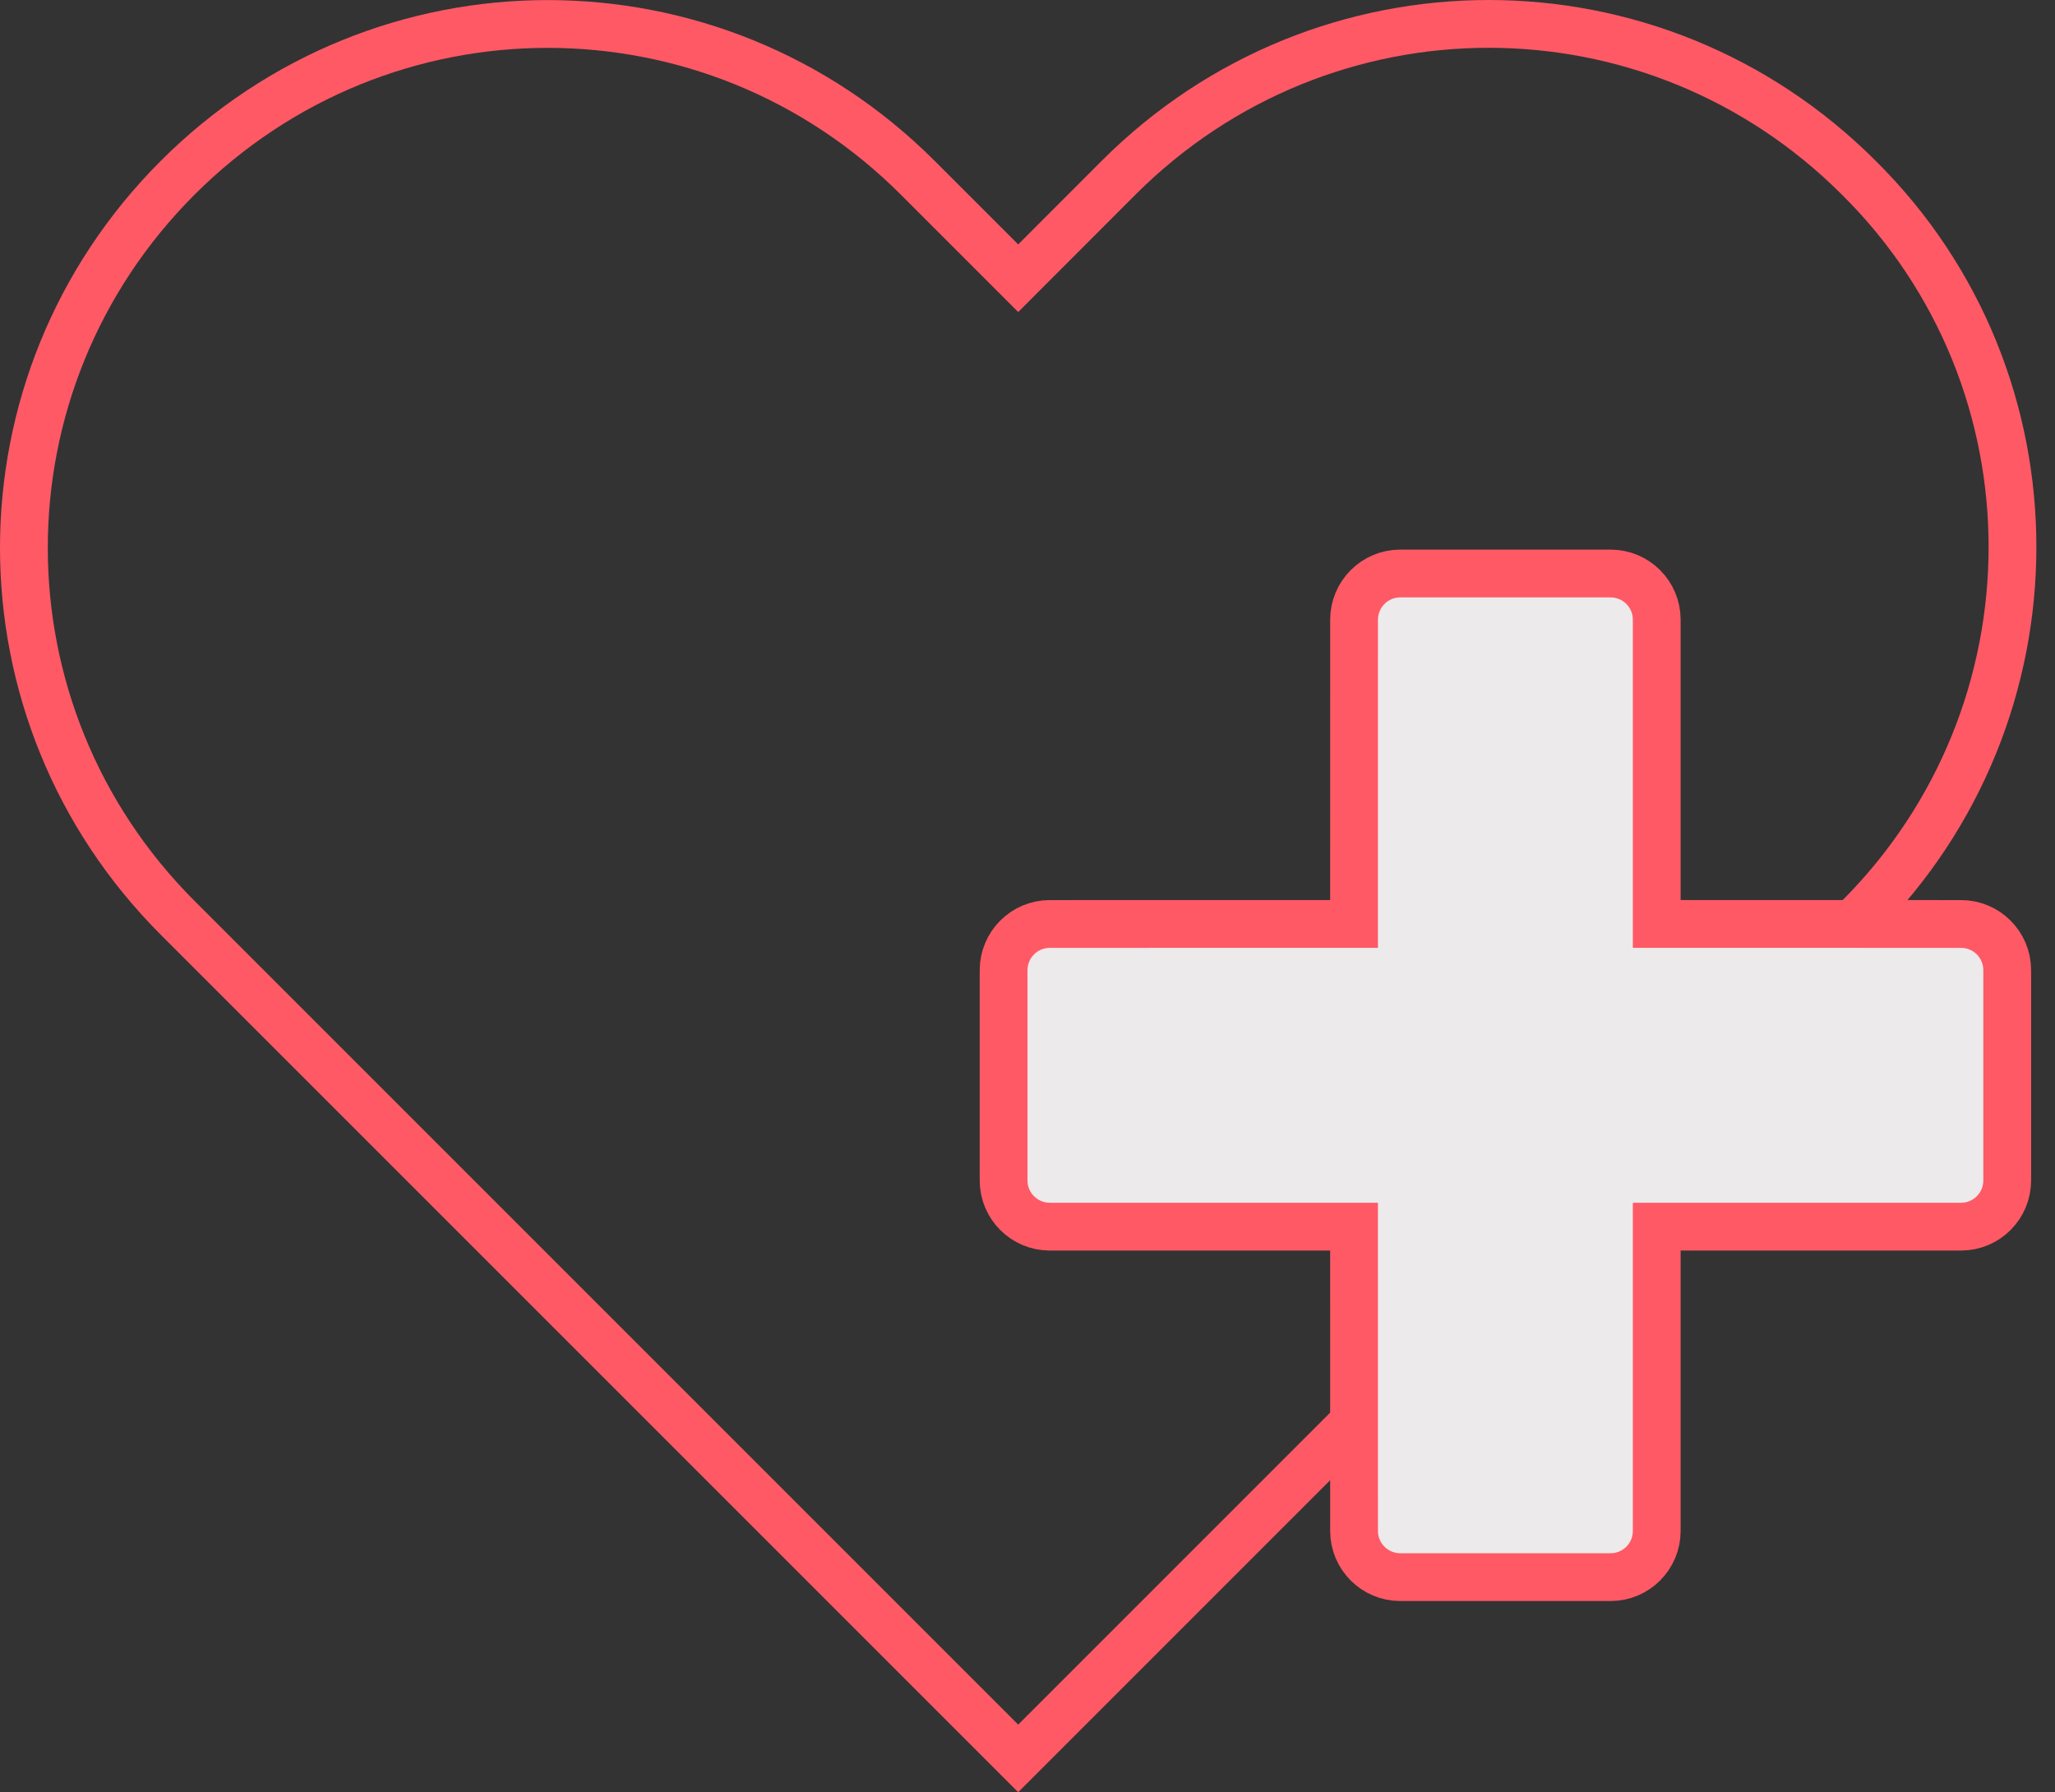 <?xml version="1.0" encoding="UTF-8"?>
<svg width="86px" height="75px" viewBox="0 0 86 75" version="1.1" xmlns="http://www.w3.org/2000/svg" xmlns:xlink="http://www.w3.org/1999/xlink">
    <rect x="0" y="0" width="86" height="75" fill="#333333" stroke="none"/>
    <title>71829599-94EE-4284-B4E1-5C804B225B79</title>
    <g id="Page-1" stroke="none" stroke-width="1" fill="none" fill-rule="evenodd">
        <g id="About-Lasting-Power-of-Attorneys" transform="translate(-932, -828)" stroke="#FF5966" stroke-width="2">
            <g id="Health-and-Welfare-LPA" transform="translate(112, 549)">
                <g id="Life-sustaining_icon" transform="translate(820, 279)">
                    <path d="M62.301,1 C67.899,1 73.497,3.146 77.79,7.439 C82.078,11.685 84.221,17.282 84.221,22.889 C84.221,28.498 82.076,34.119 77.786,38.41 L42.611,73.586 L7.435,38.41 C3.146,34.121 1,28.523 1,22.924 C1,17.326 3.146,11.728 7.435,7.439 C11.725,3.149 17.323,1.003 22.921,1.003 C28.519,1.003 34.117,3.149 38.407,7.439 L42.611,11.643 L46.815,7.435 C51.105,3.146 56.703,1 62.301,1 Z" id="Path" fill-rule="nonzero"></path>
                    <path d="M67.4,24 C67.934,24 68.417,24.216 68.767,24.566 C69.117,24.916 69.333,25.399 69.333,25.933 L69.333,38.666 L82.067,38.667 C82.601,38.667 83.084,38.883 83.434,39.233 C83.784,39.583 84,40.066 84,40.6 L84,49.4 C84,49.934 83.784,50.417 83.434,50.767 C83.084,51.117 82.601,51.333 82.067,51.333 L69.333,51.333 L69.333,64.067 C69.333,64.601 69.117,65.084 68.767,65.434 C68.417,65.784 67.934,66 67.4,66 L58.6,66 C58.066,66 57.583,65.784 57.233,65.434 C56.883,65.084 56.667,64.601 56.667,64.067 L56.666,51.333 L43.933,51.333 C43.399,51.333 42.916,51.117 42.566,50.767 C42.216,50.417 42,49.934 42,49.4 L42,40.6 C42,40.066 42.216,39.583 42.566,39.233 C42.916,38.883 43.399,38.667 43.933,38.667 L56.666,38.666 L56.667,25.933 C56.667,25.399 56.883,24.916 57.233,24.566 C57.583,24.216 58.066,24 58.6,24 Z" id="Combined-Shape" fill="#ECEAEA"></path>
                </g>
            </g>
        </g>
    </g>
</svg>